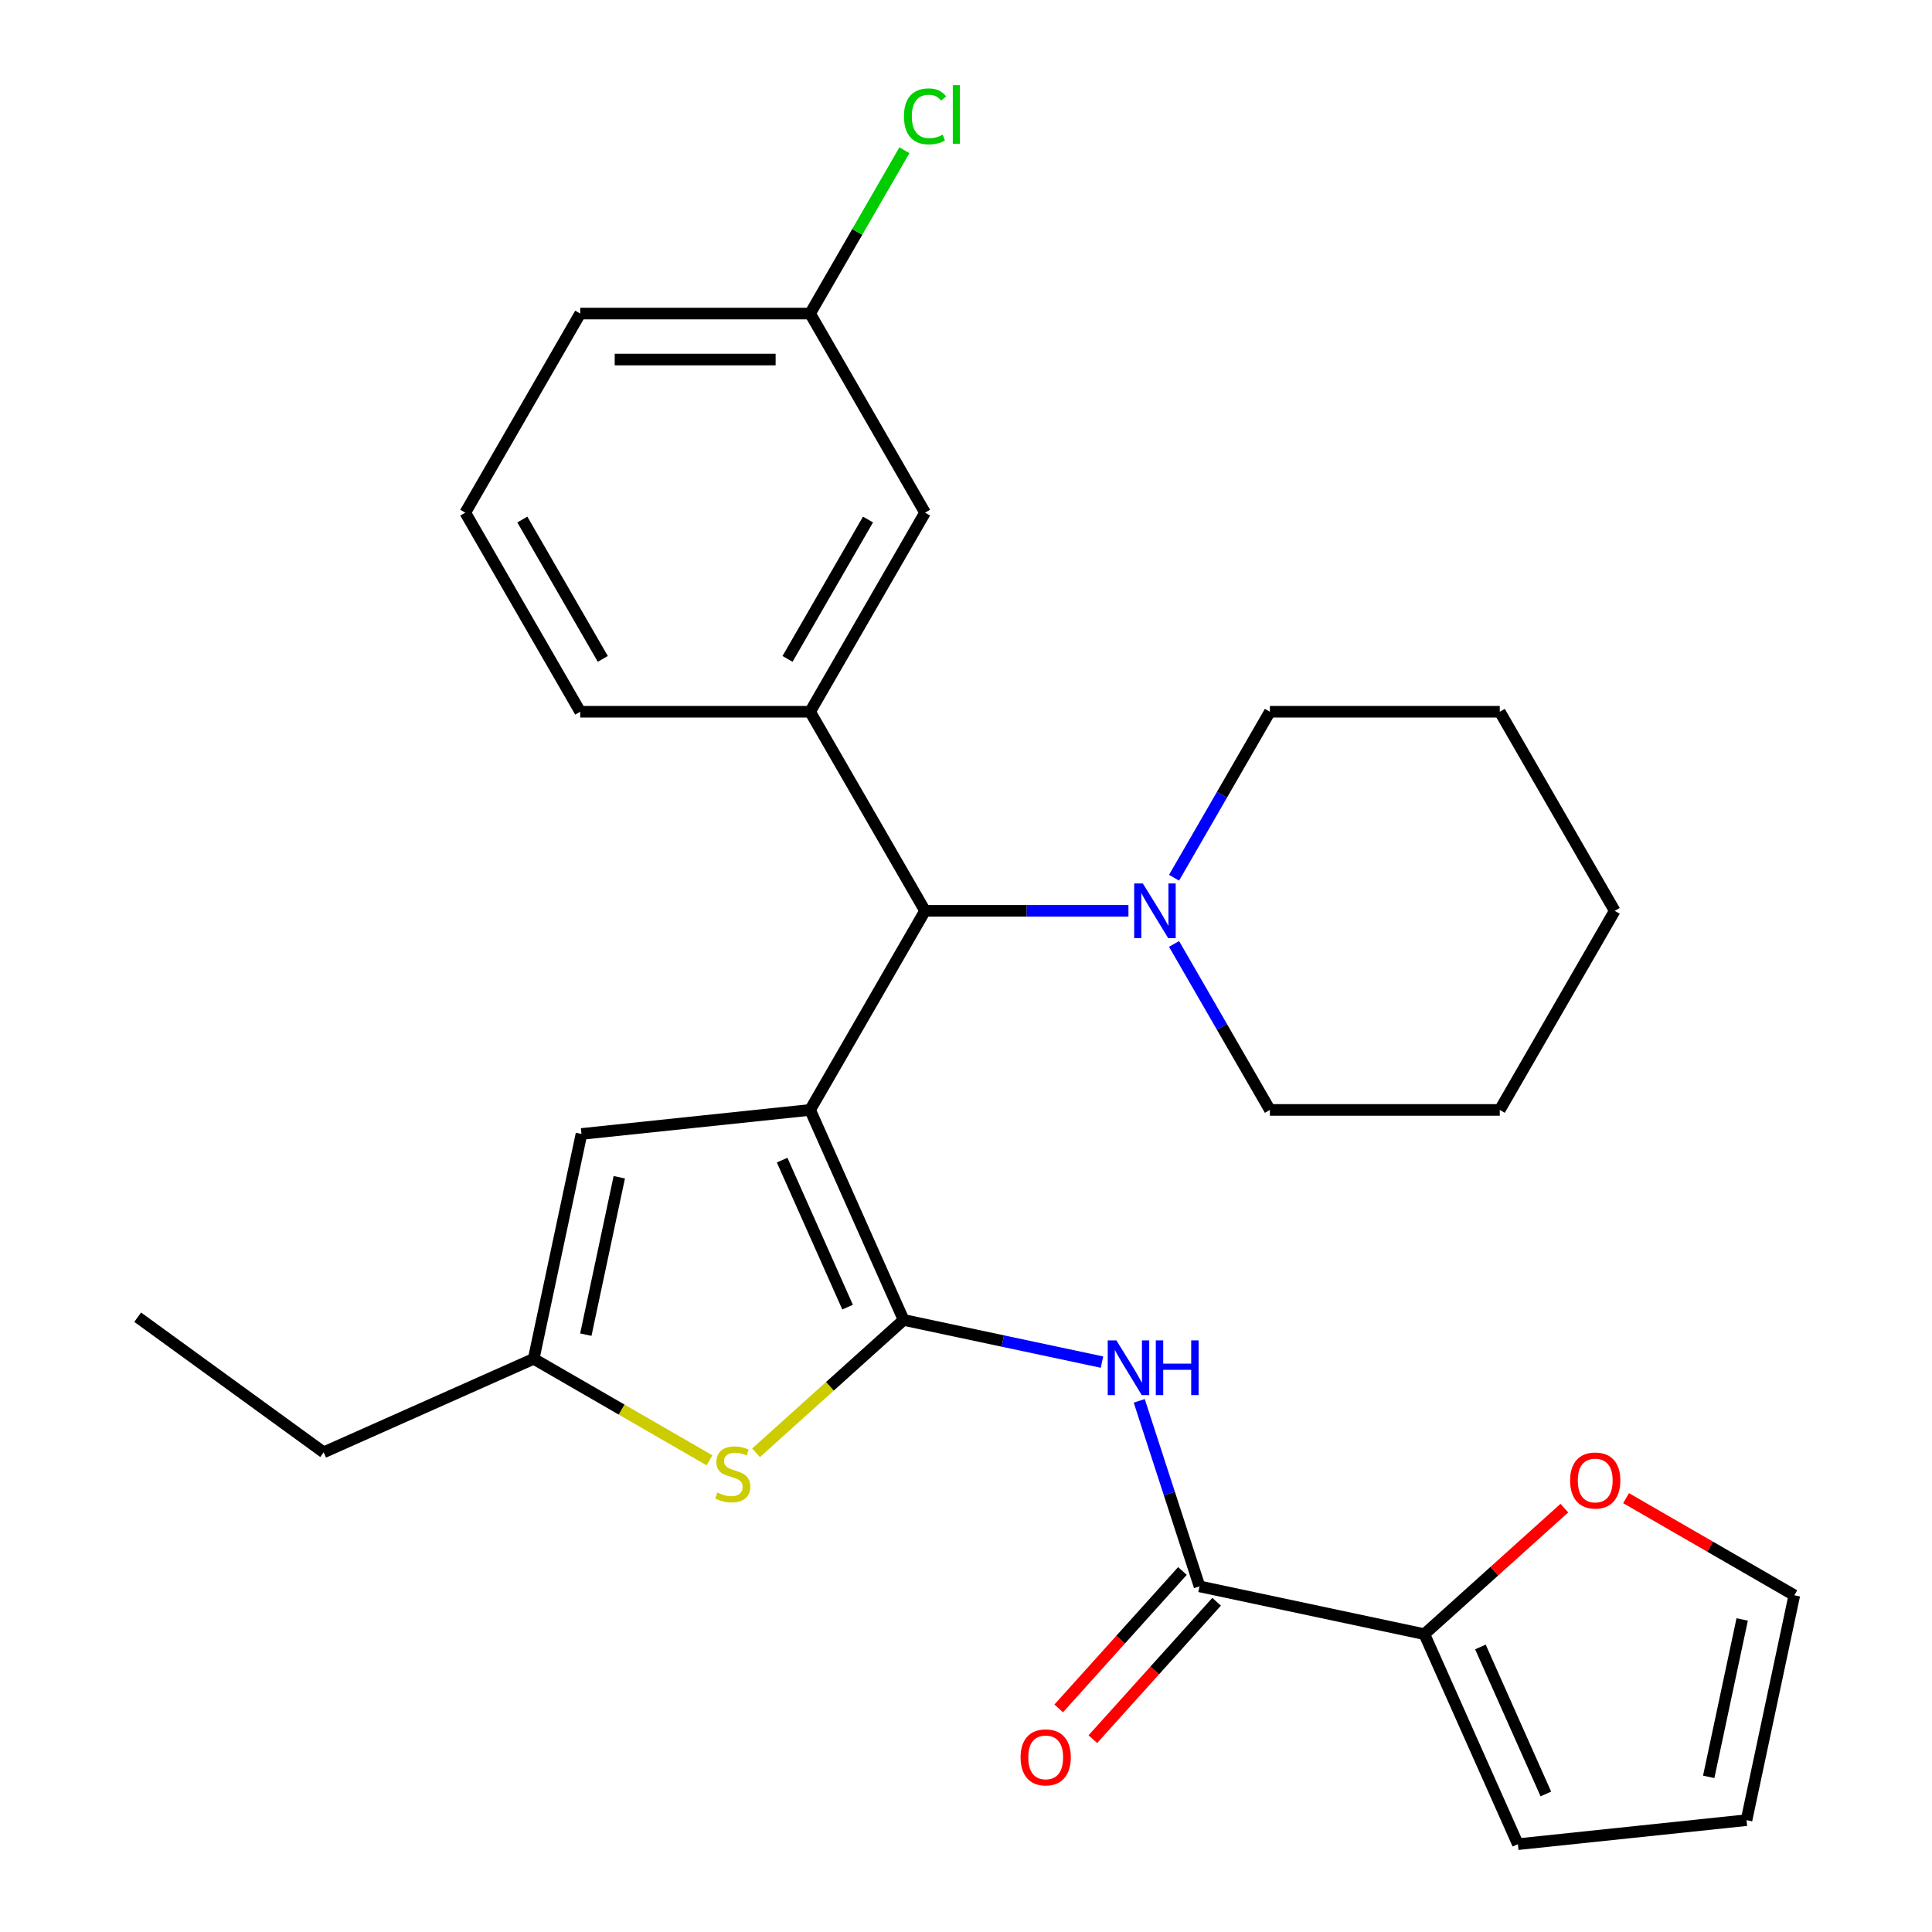 <?xml version='1.0' encoding='iso-8859-1'?>
<svg version='1.1' baseProfile='full'
              xmlns='http://www.w3.org/2000/svg'
                      xmlns:rdkit='http://www.rdkit.org/xml'
                      xmlns:xlink='http://www.w3.org/1999/xlink'
                  xml:space='preserve'
width='1000px' height='1000px' viewBox='0 0 1000 1000'>
<!-- END OF HEADER -->
<rect style='opacity:1.0;fill:#FFFFFF;stroke:none' width='1000' height='1000' x='0' y='0'> </rect>
<path class='bond-0' d='M 419.311,574.494 L 467.709,683.197' style='fill:none;fill-rule:evenodd;stroke:#000000;stroke-width:6px;stroke-linecap:butt;stroke-linejoin:miter;stroke-opacity:1' />
<path class='bond-0' d='M 404.83,600.479 L 438.709,676.571' style='fill:none;fill-rule:evenodd;stroke:#000000;stroke-width:6px;stroke-linecap:butt;stroke-linejoin:miter;stroke-opacity:1' />
<path class='bond-3' d='M 419.311,574.494 L 478.806,471.446' style='fill:none;fill-rule:evenodd;stroke:#000000;stroke-width:6px;stroke-linecap:butt;stroke-linejoin:miter;stroke-opacity:1' />
<path class='bond-4' d='M 419.311,574.494 L 300.973,586.932' style='fill:none;fill-rule:evenodd;stroke:#000000;stroke-width:6px;stroke-linecap:butt;stroke-linejoin:miter;stroke-opacity:1' />
<path class='bond-1' d='M 467.709,683.197 L 519.047,694.109' style='fill:none;fill-rule:evenodd;stroke:#000000;stroke-width:6px;stroke-linecap:butt;stroke-linejoin:miter;stroke-opacity:1' />
<path class='bond-1' d='M 519.047,694.109 L 570.384,705.021' style='fill:none;fill-rule:evenodd;stroke:#0000FF;stroke-width:6px;stroke-linecap:butt;stroke-linejoin:miter;stroke-opacity:1' />
<path class='bond-2' d='M 467.709,683.197 L 429.523,717.58' style='fill:none;fill-rule:evenodd;stroke:#000000;stroke-width:6px;stroke-linecap:butt;stroke-linejoin:miter;stroke-opacity:1' />
<path class='bond-2' d='M 429.523,717.58 L 391.337,751.963' style='fill:none;fill-rule:evenodd;stroke:#CCCC00;stroke-width:6px;stroke-linecap:butt;stroke-linejoin:miter;stroke-opacity:1' />
<path class='bond-5' d='M 589.666,725.071 L 605.268,773.087' style='fill:none;fill-rule:evenodd;stroke:#0000FF;stroke-width:6px;stroke-linecap:butt;stroke-linejoin:miter;stroke-opacity:1' />
<path class='bond-5' d='M 605.268,773.087 L 620.869,821.103' style='fill:none;fill-rule:evenodd;stroke:#000000;stroke-width:6px;stroke-linecap:butt;stroke-linejoin:miter;stroke-opacity:1' />
<path class='bond-28' d='M 367.227,755.857 L 321.73,729.59' style='fill:none;fill-rule:evenodd;stroke:#CCCC00;stroke-width:6px;stroke-linecap:butt;stroke-linejoin:miter;stroke-opacity:1' />
<path class='bond-28' d='M 321.73,729.59 L 276.234,703.322' style='fill:none;fill-rule:evenodd;stroke:#000000;stroke-width:6px;stroke-linecap:butt;stroke-linejoin:miter;stroke-opacity:1' />
<path class='bond-6' d='M 478.806,471.446 L 419.311,368.397' style='fill:none;fill-rule:evenodd;stroke:#000000;stroke-width:6px;stroke-linecap:butt;stroke-linejoin:miter;stroke-opacity:1' />
<path class='bond-9' d='M 478.806,471.446 L 531.444,471.446' style='fill:none;fill-rule:evenodd;stroke:#000000;stroke-width:6px;stroke-linecap:butt;stroke-linejoin:miter;stroke-opacity:1' />
<path class='bond-9' d='M 531.444,471.446 L 584.082,471.446' style='fill:none;fill-rule:evenodd;stroke:#0000FF;stroke-width:6px;stroke-linecap:butt;stroke-linejoin:miter;stroke-opacity:1' />
<path class='bond-7' d='M 300.973,586.932 L 276.234,703.322' style='fill:none;fill-rule:evenodd;stroke:#000000;stroke-width:6px;stroke-linecap:butt;stroke-linejoin:miter;stroke-opacity:1' />
<path class='bond-7' d='M 320.54,609.338 L 303.222,690.811' style='fill:none;fill-rule:evenodd;stroke:#000000;stroke-width:6px;stroke-linecap:butt;stroke-linejoin:miter;stroke-opacity:1' />
<path class='bond-8' d='M 620.869,821.103 L 737.259,845.842' style='fill:none;fill-rule:evenodd;stroke:#000000;stroke-width:6px;stroke-linecap:butt;stroke-linejoin:miter;stroke-opacity:1' />
<path class='bond-12' d='M 612.026,813.141 L 580.002,848.707' style='fill:none;fill-rule:evenodd;stroke:#000000;stroke-width:6px;stroke-linecap:butt;stroke-linejoin:miter;stroke-opacity:1' />
<path class='bond-12' d='M 580.002,848.707 L 547.979,884.273' style='fill:none;fill-rule:evenodd;stroke:#FF0000;stroke-width:6px;stroke-linecap:butt;stroke-linejoin:miter;stroke-opacity:1' />
<path class='bond-12' d='M 629.712,829.065 L 597.688,864.631' style='fill:none;fill-rule:evenodd;stroke:#000000;stroke-width:6px;stroke-linecap:butt;stroke-linejoin:miter;stroke-opacity:1' />
<path class='bond-12' d='M 597.688,864.631 L 565.664,900.197' style='fill:none;fill-rule:evenodd;stroke:#FF0000;stroke-width:6px;stroke-linecap:butt;stroke-linejoin:miter;stroke-opacity:1' />
<path class='bond-11' d='M 419.311,368.397 L 478.806,265.349' style='fill:none;fill-rule:evenodd;stroke:#000000;stroke-width:6px;stroke-linecap:butt;stroke-linejoin:miter;stroke-opacity:1' />
<path class='bond-11' d='M 407.626,341.041 L 449.272,268.907' style='fill:none;fill-rule:evenodd;stroke:#000000;stroke-width:6px;stroke-linecap:butt;stroke-linejoin:miter;stroke-opacity:1' />
<path class='bond-18' d='M 419.311,368.397 L 300.321,368.397' style='fill:none;fill-rule:evenodd;stroke:#000000;stroke-width:6px;stroke-linecap:butt;stroke-linejoin:miter;stroke-opacity:1' />
<path class='bond-21' d='M 276.234,703.322 L 167.531,751.72' style='fill:none;fill-rule:evenodd;stroke:#000000;stroke-width:6px;stroke-linecap:butt;stroke-linejoin:miter;stroke-opacity:1' />
<path class='bond-10' d='M 737.259,845.842 L 773.485,813.224' style='fill:none;fill-rule:evenodd;stroke:#000000;stroke-width:6px;stroke-linecap:butt;stroke-linejoin:miter;stroke-opacity:1' />
<path class='bond-10' d='M 773.485,813.224 L 809.711,780.606' style='fill:none;fill-rule:evenodd;stroke:#FF0000;stroke-width:6px;stroke-linecap:butt;stroke-linejoin:miter;stroke-opacity:1' />
<path class='bond-13' d='M 737.259,845.842 L 785.657,954.545' style='fill:none;fill-rule:evenodd;stroke:#000000;stroke-width:6px;stroke-linecap:butt;stroke-linejoin:miter;stroke-opacity:1' />
<path class='bond-13' d='M 766.259,852.468 L 800.138,928.56' style='fill:none;fill-rule:evenodd;stroke:#000000;stroke-width:6px;stroke-linecap:butt;stroke-linejoin:miter;stroke-opacity:1' />
<path class='bond-19' d='M 607.689,488.58 L 632.491,531.537' style='fill:none;fill-rule:evenodd;stroke:#0000FF;stroke-width:6px;stroke-linecap:butt;stroke-linejoin:miter;stroke-opacity:1' />
<path class='bond-19' d='M 632.491,531.537 L 657.292,574.494' style='fill:none;fill-rule:evenodd;stroke:#000000;stroke-width:6px;stroke-linecap:butt;stroke-linejoin:miter;stroke-opacity:1' />
<path class='bond-20' d='M 607.689,454.311 L 632.491,411.354' style='fill:none;fill-rule:evenodd;stroke:#0000FF;stroke-width:6px;stroke-linecap:butt;stroke-linejoin:miter;stroke-opacity:1' />
<path class='bond-20' d='M 632.491,411.354 L 657.292,368.397' style='fill:none;fill-rule:evenodd;stroke:#000000;stroke-width:6px;stroke-linecap:butt;stroke-linejoin:miter;stroke-opacity:1' />
<path class='bond-14' d='M 841.661,775.446 L 885.198,800.582' style='fill:none;fill-rule:evenodd;stroke:#FF0000;stroke-width:6px;stroke-linecap:butt;stroke-linejoin:miter;stroke-opacity:1' />
<path class='bond-14' d='M 885.198,800.582 L 928.735,825.718' style='fill:none;fill-rule:evenodd;stroke:#000000;stroke-width:6px;stroke-linecap:butt;stroke-linejoin:miter;stroke-opacity:1' />
<path class='bond-16' d='M 478.806,265.349 L 419.311,162.3' style='fill:none;fill-rule:evenodd;stroke:#000000;stroke-width:6px;stroke-linecap:butt;stroke-linejoin:miter;stroke-opacity:1' />
<path class='bond-15' d='M 785.657,954.545 L 903.995,942.108' style='fill:none;fill-rule:evenodd;stroke:#000000;stroke-width:6px;stroke-linecap:butt;stroke-linejoin:miter;stroke-opacity:1' />
<path class='bond-31' d='M 928.735,825.718 L 903.995,942.108' style='fill:none;fill-rule:evenodd;stroke:#000000;stroke-width:6px;stroke-linecap:butt;stroke-linejoin:miter;stroke-opacity:1' />
<path class='bond-31' d='M 901.746,838.228 L 884.428,919.701' style='fill:none;fill-rule:evenodd;stroke:#000000;stroke-width:6px;stroke-linecap:butt;stroke-linejoin:miter;stroke-opacity:1' />
<path class='bond-17' d='M 419.311,162.3 L 443.714,120.033' style='fill:none;fill-rule:evenodd;stroke:#000000;stroke-width:6px;stroke-linecap:butt;stroke-linejoin:miter;stroke-opacity:1' />
<path class='bond-17' d='M 443.714,120.033 L 468.117,77.766' style='fill:none;fill-rule:evenodd;stroke:#00CC00;stroke-width:6px;stroke-linecap:butt;stroke-linejoin:miter;stroke-opacity:1' />
<path class='bond-30' d='M 419.311,162.3 L 300.321,162.3' style='fill:none;fill-rule:evenodd;stroke:#000000;stroke-width:6px;stroke-linecap:butt;stroke-linejoin:miter;stroke-opacity:1' />
<path class='bond-30' d='M 401.463,186.098 L 318.17,186.098' style='fill:none;fill-rule:evenodd;stroke:#000000;stroke-width:6px;stroke-linecap:butt;stroke-linejoin:miter;stroke-opacity:1' />
<path class='bond-22' d='M 300.321,368.397 L 240.826,265.349' style='fill:none;fill-rule:evenodd;stroke:#000000;stroke-width:6px;stroke-linecap:butt;stroke-linejoin:miter;stroke-opacity:1' />
<path class='bond-22' d='M 312.007,341.041 L 270.36,268.907' style='fill:none;fill-rule:evenodd;stroke:#000000;stroke-width:6px;stroke-linecap:butt;stroke-linejoin:miter;stroke-opacity:1' />
<path class='bond-26' d='M 657.292,574.494 L 776.282,574.494' style='fill:none;fill-rule:evenodd;stroke:#000000;stroke-width:6px;stroke-linecap:butt;stroke-linejoin:miter;stroke-opacity:1' />
<path class='bond-25' d='M 657.292,368.397 L 776.282,368.397' style='fill:none;fill-rule:evenodd;stroke:#000000;stroke-width:6px;stroke-linecap:butt;stroke-linejoin:miter;stroke-opacity:1' />
<path class='bond-24' d='M 167.531,751.72 L 71.265,681.779' style='fill:none;fill-rule:evenodd;stroke:#000000;stroke-width:6px;stroke-linecap:butt;stroke-linejoin:miter;stroke-opacity:1' />
<path class='bond-23' d='M 240.826,265.349 L 300.321,162.3' style='fill:none;fill-rule:evenodd;stroke:#000000;stroke-width:6px;stroke-linecap:butt;stroke-linejoin:miter;stroke-opacity:1' />
<path class='bond-27' d='M 776.282,368.397 L 835.777,471.446' style='fill:none;fill-rule:evenodd;stroke:#000000;stroke-width:6px;stroke-linecap:butt;stroke-linejoin:miter;stroke-opacity:1' />
<path class='bond-29' d='M 776.282,574.494 L 835.777,471.446' style='fill:none;fill-rule:evenodd;stroke:#000000;stroke-width:6px;stroke-linecap:butt;stroke-linejoin:miter;stroke-opacity:1' />
<path  class='atom-2' d='M 577.839 693.777
L 587.119 708.777
Q 588.039 710.257, 589.519 712.937
Q 590.999 715.617, 591.079 715.777
L 591.079 693.777
L 594.839 693.777
L 594.839 722.097
L 590.959 722.097
L 580.999 705.697
Q 579.839 703.777, 578.599 701.577
Q 577.399 699.377, 577.039 698.697
L 577.039 722.097
L 573.359 722.097
L 573.359 693.777
L 577.839 693.777
' fill='#0000FF'/>
<path  class='atom-2' d='M 598.239 693.777
L 602.079 693.777
L 602.079 705.817
L 616.559 705.817
L 616.559 693.777
L 620.399 693.777
L 620.399 722.097
L 616.559 722.097
L 616.559 709.017
L 602.079 709.017
L 602.079 722.097
L 598.239 722.097
L 598.239 693.777
' fill='#0000FF'/>
<path  class='atom-3' d='M 371.282 772.537
Q 371.602 772.657, 372.922 773.217
Q 374.242 773.777, 375.682 774.137
Q 377.162 774.457, 378.602 774.457
Q 381.282 774.457, 382.842 773.177
Q 384.402 771.857, 384.402 769.577
Q 384.402 768.017, 383.602 767.057
Q 382.842 766.097, 381.642 765.577
Q 380.442 765.057, 378.442 764.457
Q 375.922 763.697, 374.402 762.977
Q 372.922 762.257, 371.842 760.737
Q 370.802 759.217, 370.802 756.657
Q 370.802 753.097, 373.202 750.897
Q 375.642 748.697, 380.442 748.697
Q 383.722 748.697, 387.442 750.257
L 386.522 753.337
Q 383.122 751.937, 380.562 751.937
Q 377.802 751.937, 376.282 753.097
Q 374.762 754.217, 374.802 756.177
Q 374.802 757.697, 375.562 758.617
Q 376.362 759.537, 377.482 760.057
Q 378.642 760.577, 380.562 761.177
Q 383.122 761.977, 384.642 762.777
Q 386.162 763.577, 387.242 765.217
Q 388.362 766.817, 388.362 769.577
Q 388.362 773.497, 385.722 775.617
Q 383.122 777.697, 378.762 777.697
Q 376.242 777.697, 374.322 777.137
Q 372.442 776.617, 370.202 775.697
L 371.282 772.537
' fill='#CCCC00'/>
<path  class='atom-10' d='M 591.537 457.286
L 600.817 472.286
Q 601.737 473.766, 603.217 476.446
Q 604.697 479.126, 604.777 479.286
L 604.777 457.286
L 608.537 457.286
L 608.537 485.606
L 604.657 485.606
L 594.697 469.206
Q 593.537 467.286, 592.297 465.086
Q 591.097 462.886, 590.737 462.206
L 590.737 485.606
L 587.057 485.606
L 587.057 457.286
L 591.537 457.286
' fill='#0000FF'/>
<path  class='atom-11' d='M 812.686 766.302
Q 812.686 759.502, 816.046 755.702
Q 819.406 751.902, 825.686 751.902
Q 831.966 751.902, 835.326 755.702
Q 838.686 759.502, 838.686 766.302
Q 838.686 773.182, 835.286 777.102
Q 831.886 780.982, 825.686 780.982
Q 819.446 780.982, 816.046 777.102
Q 812.686 773.222, 812.686 766.302
M 825.686 777.782
Q 830.006 777.782, 832.326 774.902
Q 834.686 771.982, 834.686 766.302
Q 834.686 760.742, 832.326 757.942
Q 830.006 755.102, 825.686 755.102
Q 821.366 755.102, 819.006 757.902
Q 816.686 760.702, 816.686 766.302
Q 816.686 772.022, 819.006 774.902
Q 821.366 777.782, 825.686 777.782
' fill='#FF0000'/>
<path  class='atom-13' d='M 528.249 909.61
Q 528.249 902.81, 531.609 899.01
Q 534.969 895.21, 541.249 895.21
Q 547.529 895.21, 550.889 899.01
Q 554.249 902.81, 554.249 909.61
Q 554.249 916.49, 550.849 920.41
Q 547.449 924.29, 541.249 924.29
Q 535.009 924.29, 531.609 920.41
Q 528.249 916.53, 528.249 909.61
M 541.249 921.09
Q 545.569 921.09, 547.889 918.21
Q 550.249 915.29, 550.249 909.61
Q 550.249 904.05, 547.889 901.25
Q 545.569 898.41, 541.249 898.41
Q 536.929 898.41, 534.569 901.21
Q 532.249 904.01, 532.249 909.61
Q 532.249 915.33, 534.569 918.21
Q 536.929 921.09, 541.249 921.09
' fill='#FF0000'/>
<path  class='atom-18' d='M 467.886 60.231
Q 467.886 53.191, 471.166 49.511
Q 474.486 45.791, 480.766 45.791
Q 486.606 45.791, 489.726 49.911
L 487.086 52.071
Q 484.806 49.071, 480.766 49.071
Q 476.486 49.071, 474.206 51.951
Q 471.966 54.791, 471.966 60.231
Q 471.966 65.831, 474.286 68.711
Q 476.646 71.591, 481.206 71.591
Q 484.326 71.591, 487.966 69.711
L 489.086 72.711
Q 487.606 73.671, 485.366 74.231
Q 483.126 74.791, 480.646 74.791
Q 474.486 74.791, 471.166 71.031
Q 467.886 67.271, 467.886 60.231
' fill='#00CC00'/>
<path  class='atom-18' d='M 493.166 44.071
L 496.846 44.071
L 496.846 74.431
L 493.166 74.431
L 493.166 44.071
' fill='#00CC00'/>
</svg>
